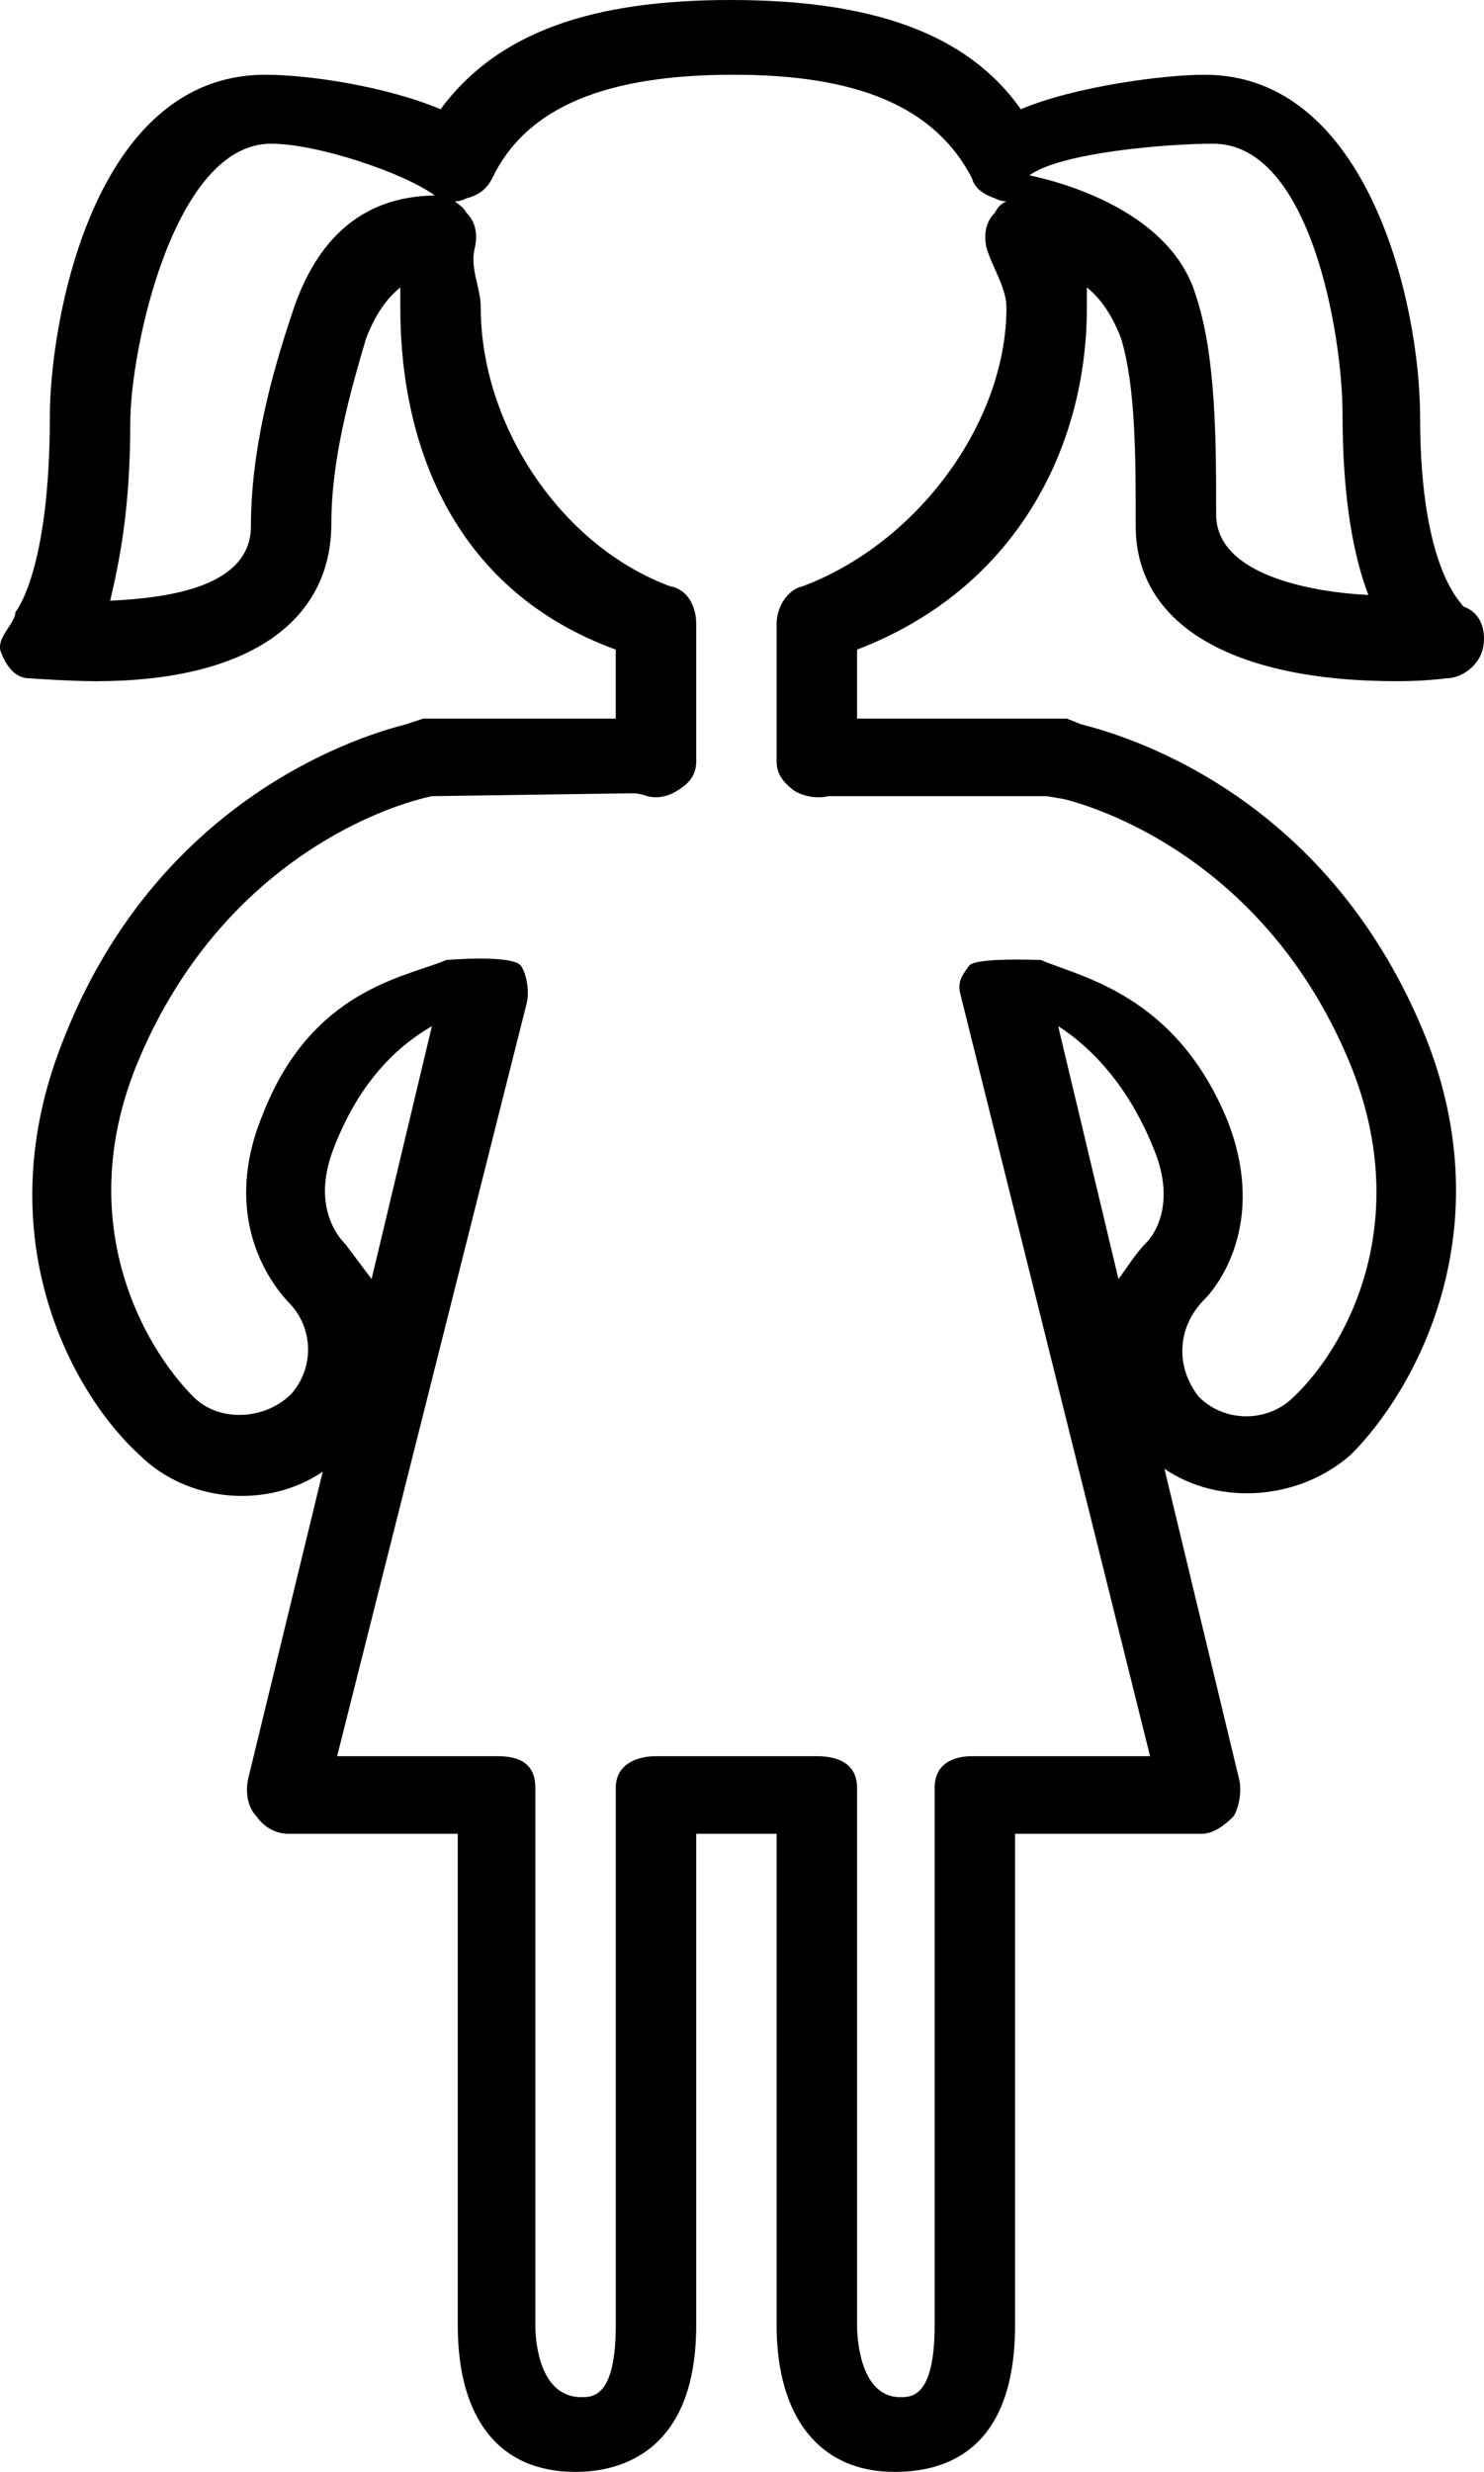 <svg height="344" viewBox="0 0 516.59 860" width="206.64" xmlns="http://www.w3.org/2000/svg"><path d="m311.35 860c-26 0-41-19-41-51v-171h-28v171c0 47-30 51-42 51-27 0-41-19-41-51v-171h-59c-5 0-9-3-11-6-3-3-4-8-3-13l26-107c-19 13-47 11-64-6-23-21-54-76-26-145 32-81 99-104 119-109l6-2h4 63v-24c-55-20-75-69-75-119v-7c-5 4-9 10-12 18-5 17-12 41-12 64 0 35-30 55-82 55-9 0-23-1-23-1-5 0-8-4-10-9s5-10 5-14c0 0 12-14 12-68 0-33 15-119 75-119 15 0 42 4 61 12 20-27 53-38 101-38s82 11 101 38c19-8 50-12 64-12 57 0 75 80 75 119 0 54 15 65 15 66 6 2 8 8 7 14s-7 11-13 11c0 0-7 1-17 1-58 0-91-20-91-54 0-24 0-48-5-65-3-8-7-14-12-18v7c0 49-25 98-80 119v24h68 5l5 2c20 5 87 27 120 109 27 68-4 123-26 145-18 16-46 18-65 5l26 108c1 4 0 10-2 13-3 3-7 6-11 6h-65v171c0 46-27 51-42 51zm-83-249h56c8 0 14 3 14 11v187c0 7 2 25 15 25 4 0 12 0 12-25v-187c0-8 6-11 13-11h62l-66-265c-1-4 0-6 3-10 2-3 25-2 25-2 14 6 47 12 65 56 14 36-4 58-8 62-10 10-10 24-2 34 9 9 24 9 33 0 18-17 42-60 20-115-28-69-84-89-100-93l-6-1h-66-10c-4 1-9 0-12-2-4-3-6-6-6-10v-48c0-6 4-12 9-13 40-15 71-57 71-97 0-7-5-14-7-21-1-5 0-9 3-12 1-2 2-3 4-4-1 0-2 0-4-1-3-1-7-3-8-7-13-25-40-36-83-36-44 0-72 11-84 36-2 4-5 6-9 7-2 1-3 1-4 1 1 1 3 2 4 4 3 3 4 7 3 12-2 7 2 14 2 21 0 41 28 83 66 97 6 1 9 7 9 13v48c0 4-2 7-5 9-4 3-8 4-12 3-3-1-4-1-6-1l-69 1c-19 4-75 25-103 94-22 55 3 98 20 115 9 9 25 8 34-1 8-9 8-23-1-32-12-13-21-36-9-65 17-44 50-48 64-54 0 0 23-2 26 2 2 3 3 9 2 13l-66 262h56c8 0 13 3 13 11v187c0 7 2 25 16 25 4 0 12 0 12-25v-187c0-8 7-11 14-11zm140-254 21 88c3-4 6-9 10-13 1-1 11-12 2-33-9-22-22-35-33-42zm-218 0c-12 7-25 19-34 42-8 20 1 31 4 34l9 12zm-56-307c-34 0-49 72-49 97 0 31-4 49-7 62 21-1 49-5 49-26 0-26 7-52 14-73 11-35 33-42 51-42h-1c-11-8-41-18-57-18zm322 53c7 21 7 51 7 76 0 21 33 27 53 28-5-13-9-33-9-63 0-27-11-94-45-94-16 0-53 3-64 11-1 0 48 8 58 42z"/></svg>